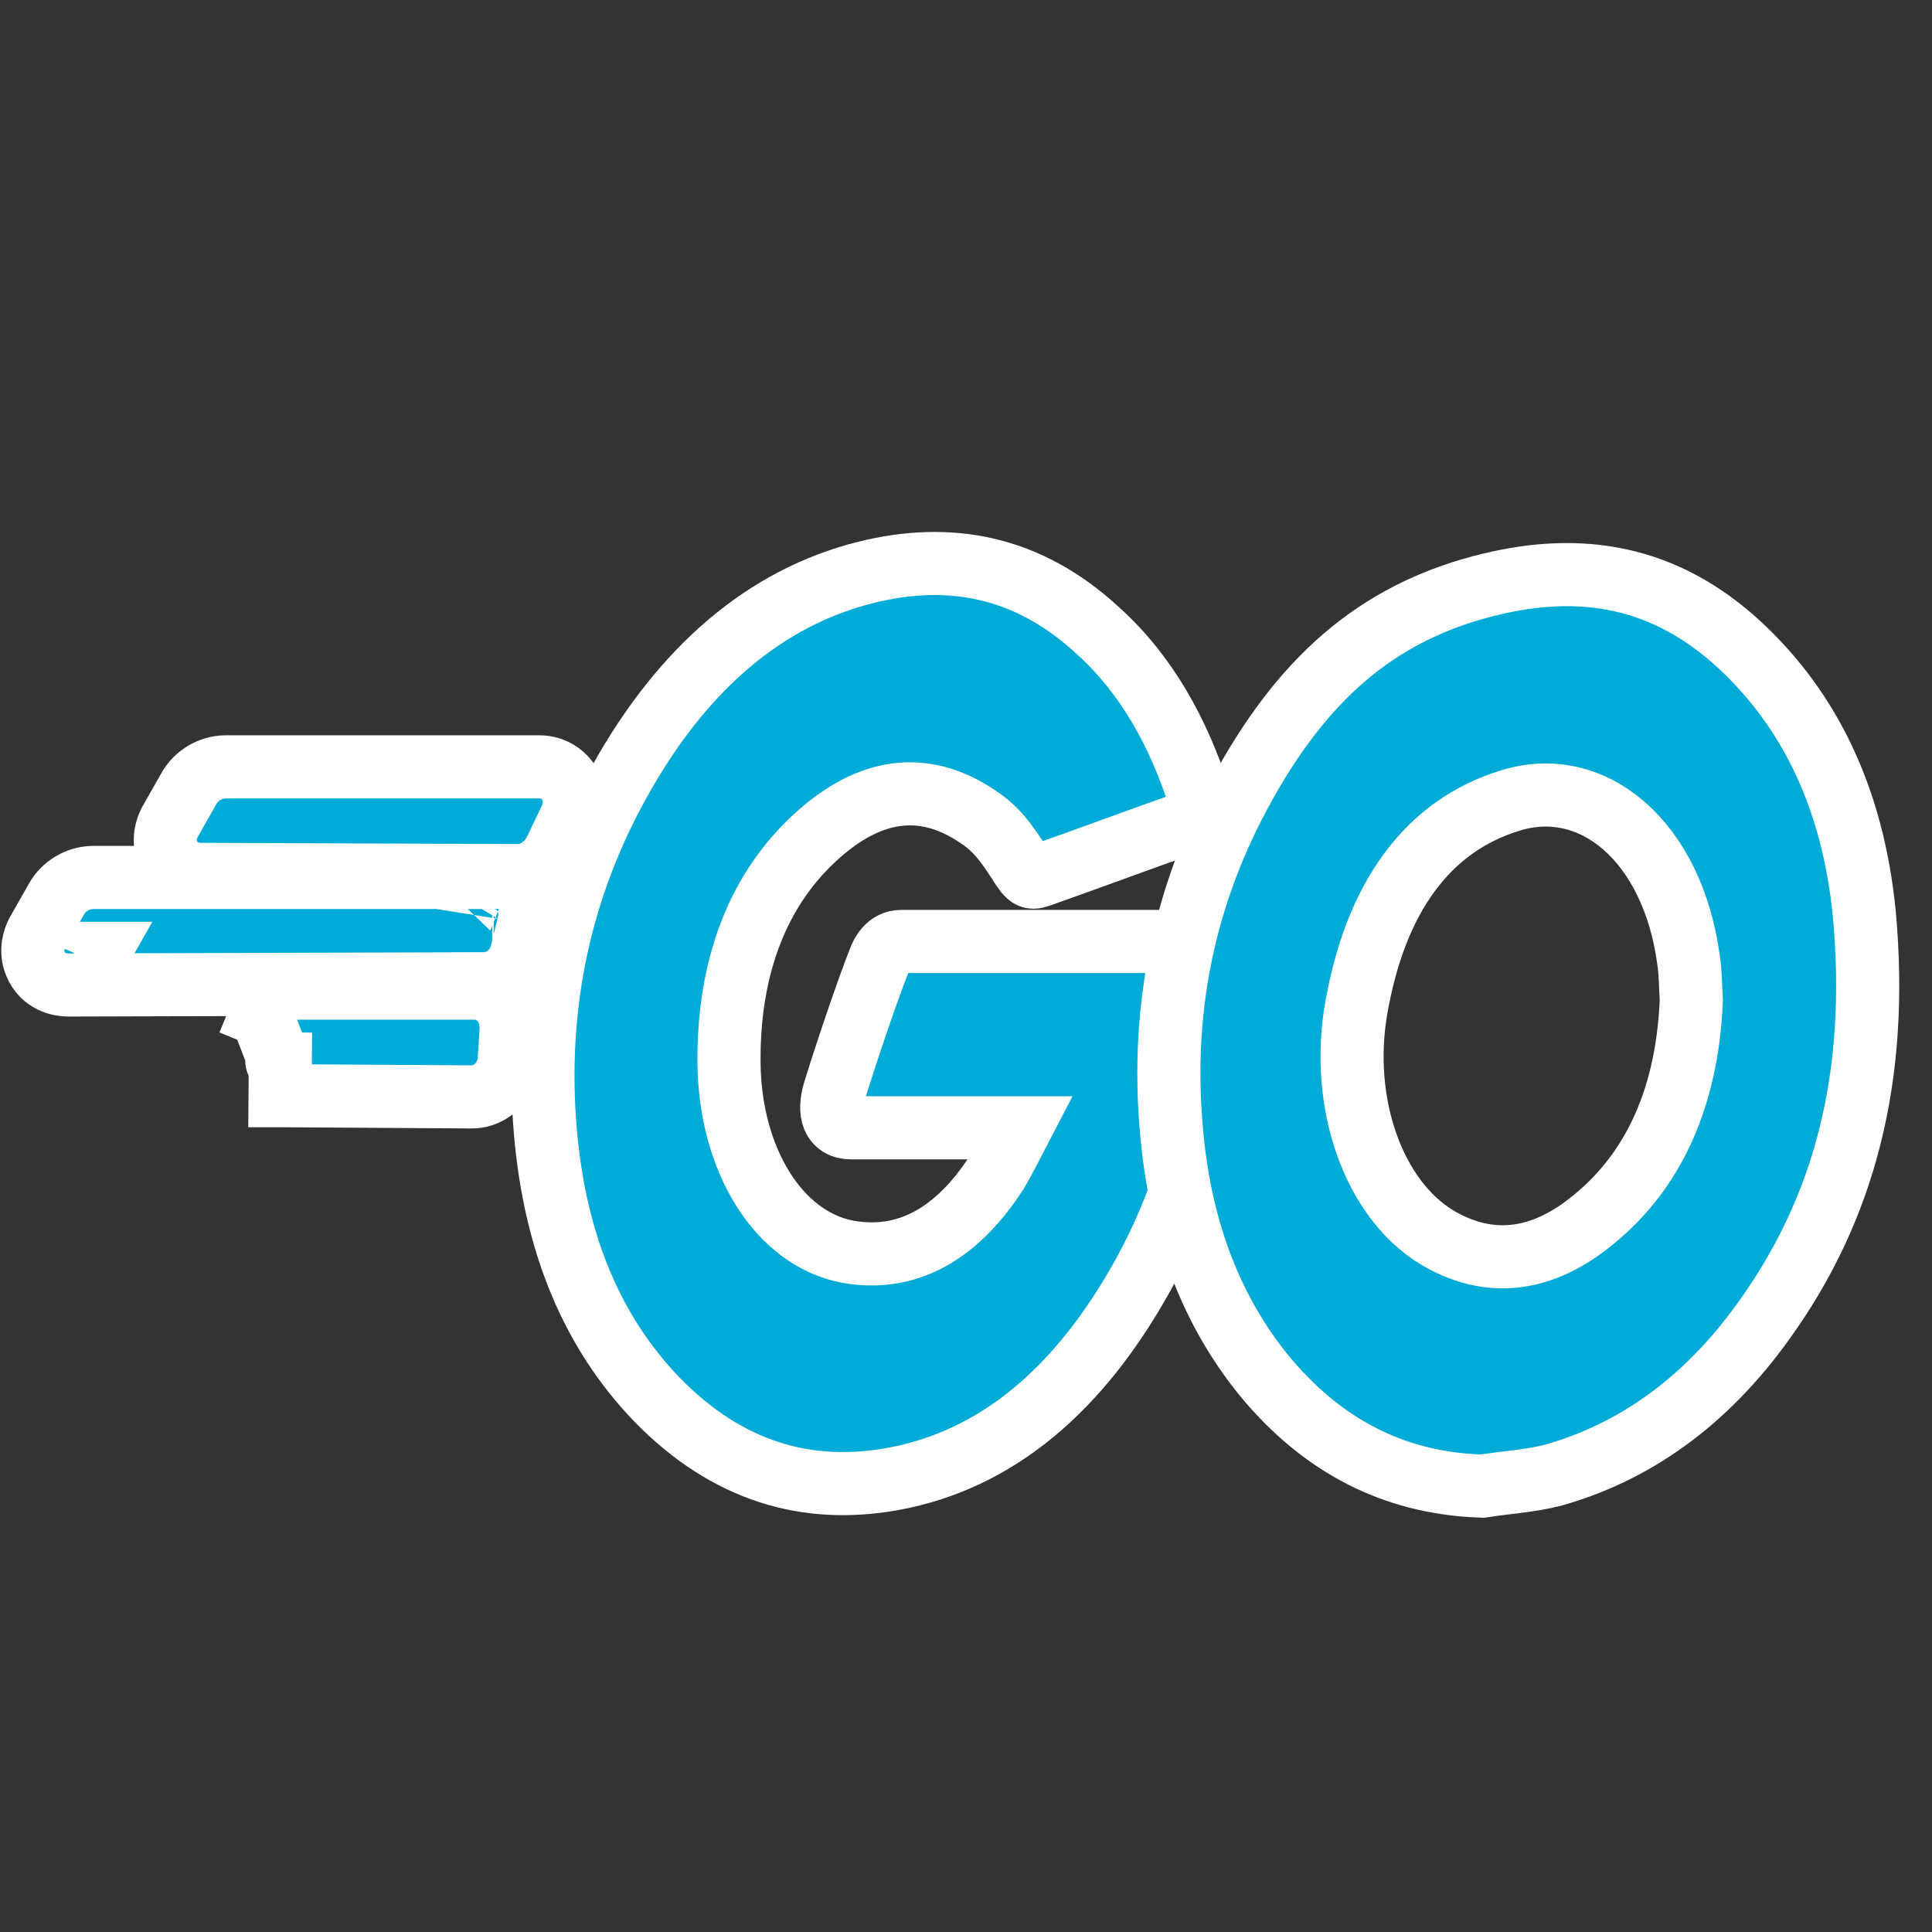 <svg xmlns="http://www.w3.org/2000/svg" width="24" height="24" viewBox="0 0 24 24" fill="none">
<rect x="0" y="0" width="24" height="24" fill="#333333" stroke="none"/>
<path d="M2.087 10.601C2.178 10.819 2.385 10.862 2.488 10.862C2.488 10.862 2.489 10.862 2.489 10.862L6.436 10.877V10.877H6.438C6.528 10.877 6.599 10.848 6.637 10.83C6.68 10.809 6.716 10.783 6.745 10.76C6.799 10.716 6.858 10.651 6.899 10.567L6.899 10.567L6.9 10.564L7.085 10.177C7.124 10.095 7.159 9.966 7.113 9.825C7.088 9.748 7.038 9.667 6.955 9.607C6.871 9.547 6.779 9.526 6.699 9.526H2.806C2.701 9.526 2.607 9.559 2.536 9.602C2.467 9.643 2.392 9.709 2.341 9.806L2.116 10.202L2.11 10.213L2.104 10.224C2.078 10.278 2.015 10.429 2.087 10.601Z" fill="#00ACD7" stroke="white" stroke-width="0.784"/>
<path d="M0.843 12.236L0.845 12.236L6.002 12.221V11.829L6.003 12.221L6.003 12.221C6.234 12.221 6.433 12.059 6.483 11.825L6.568 11.474C6.594 11.369 6.587 11.242 6.522 11.126C6.449 10.998 6.309 10.9 6.133 10.9H1.16C1.055 10.9 0.961 10.933 0.89 10.976C0.821 11.017 0.746 11.083 0.695 11.18L0.47 11.576L0.464 11.587L0.458 11.598C0.432 11.652 0.369 11.803 0.441 11.975C0.532 12.194 0.741 12.236 0.843 12.236ZM6.114 11.683L6.114 11.683H6.133C6.127 11.683 6.12 11.683 6.114 11.683ZM5.806 11.291C5.806 11.29 5.806 11.289 5.807 11.288L5.806 11.291H5.806ZM0.942 11.844L1.152 11.963L1.22 11.843L1.19 11.843C1.184 11.898 1.166 11.934 1.163 11.941C1.163 11.941 1.163 11.941 1.163 11.941L0.942 11.844Z" fill="#00ACD7" stroke="white" stroke-width="0.784"/>
<path d="M3.244 12.596L3.249 12.585C3.28 12.52 3.327 12.455 3.389 12.4C3.446 12.35 3.557 12.275 3.711 12.275H5.892C6.076 12.275 6.211 12.381 6.279 12.499C6.338 12.599 6.349 12.702 6.349 12.771V12.783L6.349 12.795L6.327 13.146C6.324 13.264 6.279 13.37 6.215 13.45C6.16 13.518 6.04 13.626 5.859 13.626H5.857V13.626L3.48 13.611L3.479 13.611L3.482 13.219C3.438 13.219 3.427 13.174 3.449 13.13L3.244 12.596ZM3.244 12.596L3.239 12.608L3.089 12.974L3.244 12.596Z" fill="#00ACD7" stroke="white" stroke-width="0.784"/>
<path fill-rule="evenodd" clip-rule="evenodd" d="M14.803 10.201C14.116 10.441 13.647 10.62 12.971 10.859C12.807 10.918 12.796 10.933 12.655 10.709C12.491 10.455 12.371 10.291 12.142 10.142C11.455 9.679 10.79 9.813 10.168 10.366C9.426 11.023 9.045 11.994 9.056 13.204C9.067 14.399 9.666 15.384 10.528 15.549C11.27 15.683 11.891 15.325 12.382 14.563C12.48 14.399 12.568 14.219 12.677 14.01C12.284 14.01 11.793 14.01 10.572 14.01C10.343 14.01 10.288 13.816 10.364 13.562C10.506 13.099 10.768 12.322 10.921 11.934C10.953 11.845 11.03 11.695 11.193 11.695H15.163C15.141 12.098 15.141 12.502 15.098 12.905C14.978 13.98 14.683 14.966 14.203 15.832C13.418 17.252 12.393 18.133 11.095 18.372C10.026 18.566 9.034 18.282 8.161 17.386C7.354 16.549 6.896 15.444 6.776 14.07C6.634 12.442 6.983 10.978 7.703 9.694C8.478 8.305 9.503 7.423 10.757 7.11C11.782 6.856 12.764 7.02 13.647 7.842C14.225 8.364 14.64 9.081 14.912 9.948C14.978 10.082 14.934 10.157 14.803 10.201Z" fill="#00ACD7" stroke="white" stroke-width="0.784"/>
<path d="M18.415 18.461C17.422 18.431 16.517 18.043 15.753 17.147C15.11 16.385 14.706 15.414 14.575 14.264C14.379 12.576 14.717 11.083 15.459 9.753C16.255 8.319 17.215 7.573 18.513 7.259C19.625 6.99 20.672 7.139 21.621 8.021C22.483 8.827 23.017 9.918 23.159 11.351C23.344 13.368 22.919 15.011 21.904 16.415C21.185 17.416 20.301 18.043 19.287 18.327C18.992 18.401 18.698 18.416 18.415 18.461ZM21.01 12.427C20.999 12.233 20.999 12.083 20.977 11.934C20.781 10.455 19.789 9.619 18.753 9.947C17.738 10.261 17.084 11.142 16.844 12.546C16.648 13.711 17.062 14.891 17.847 15.369C18.447 15.728 19.047 15.683 19.625 15.28C20.487 14.667 20.956 13.711 21.01 12.427Z" fill="#00ACD7" stroke="white" stroke-width="0.784"/>
</svg>